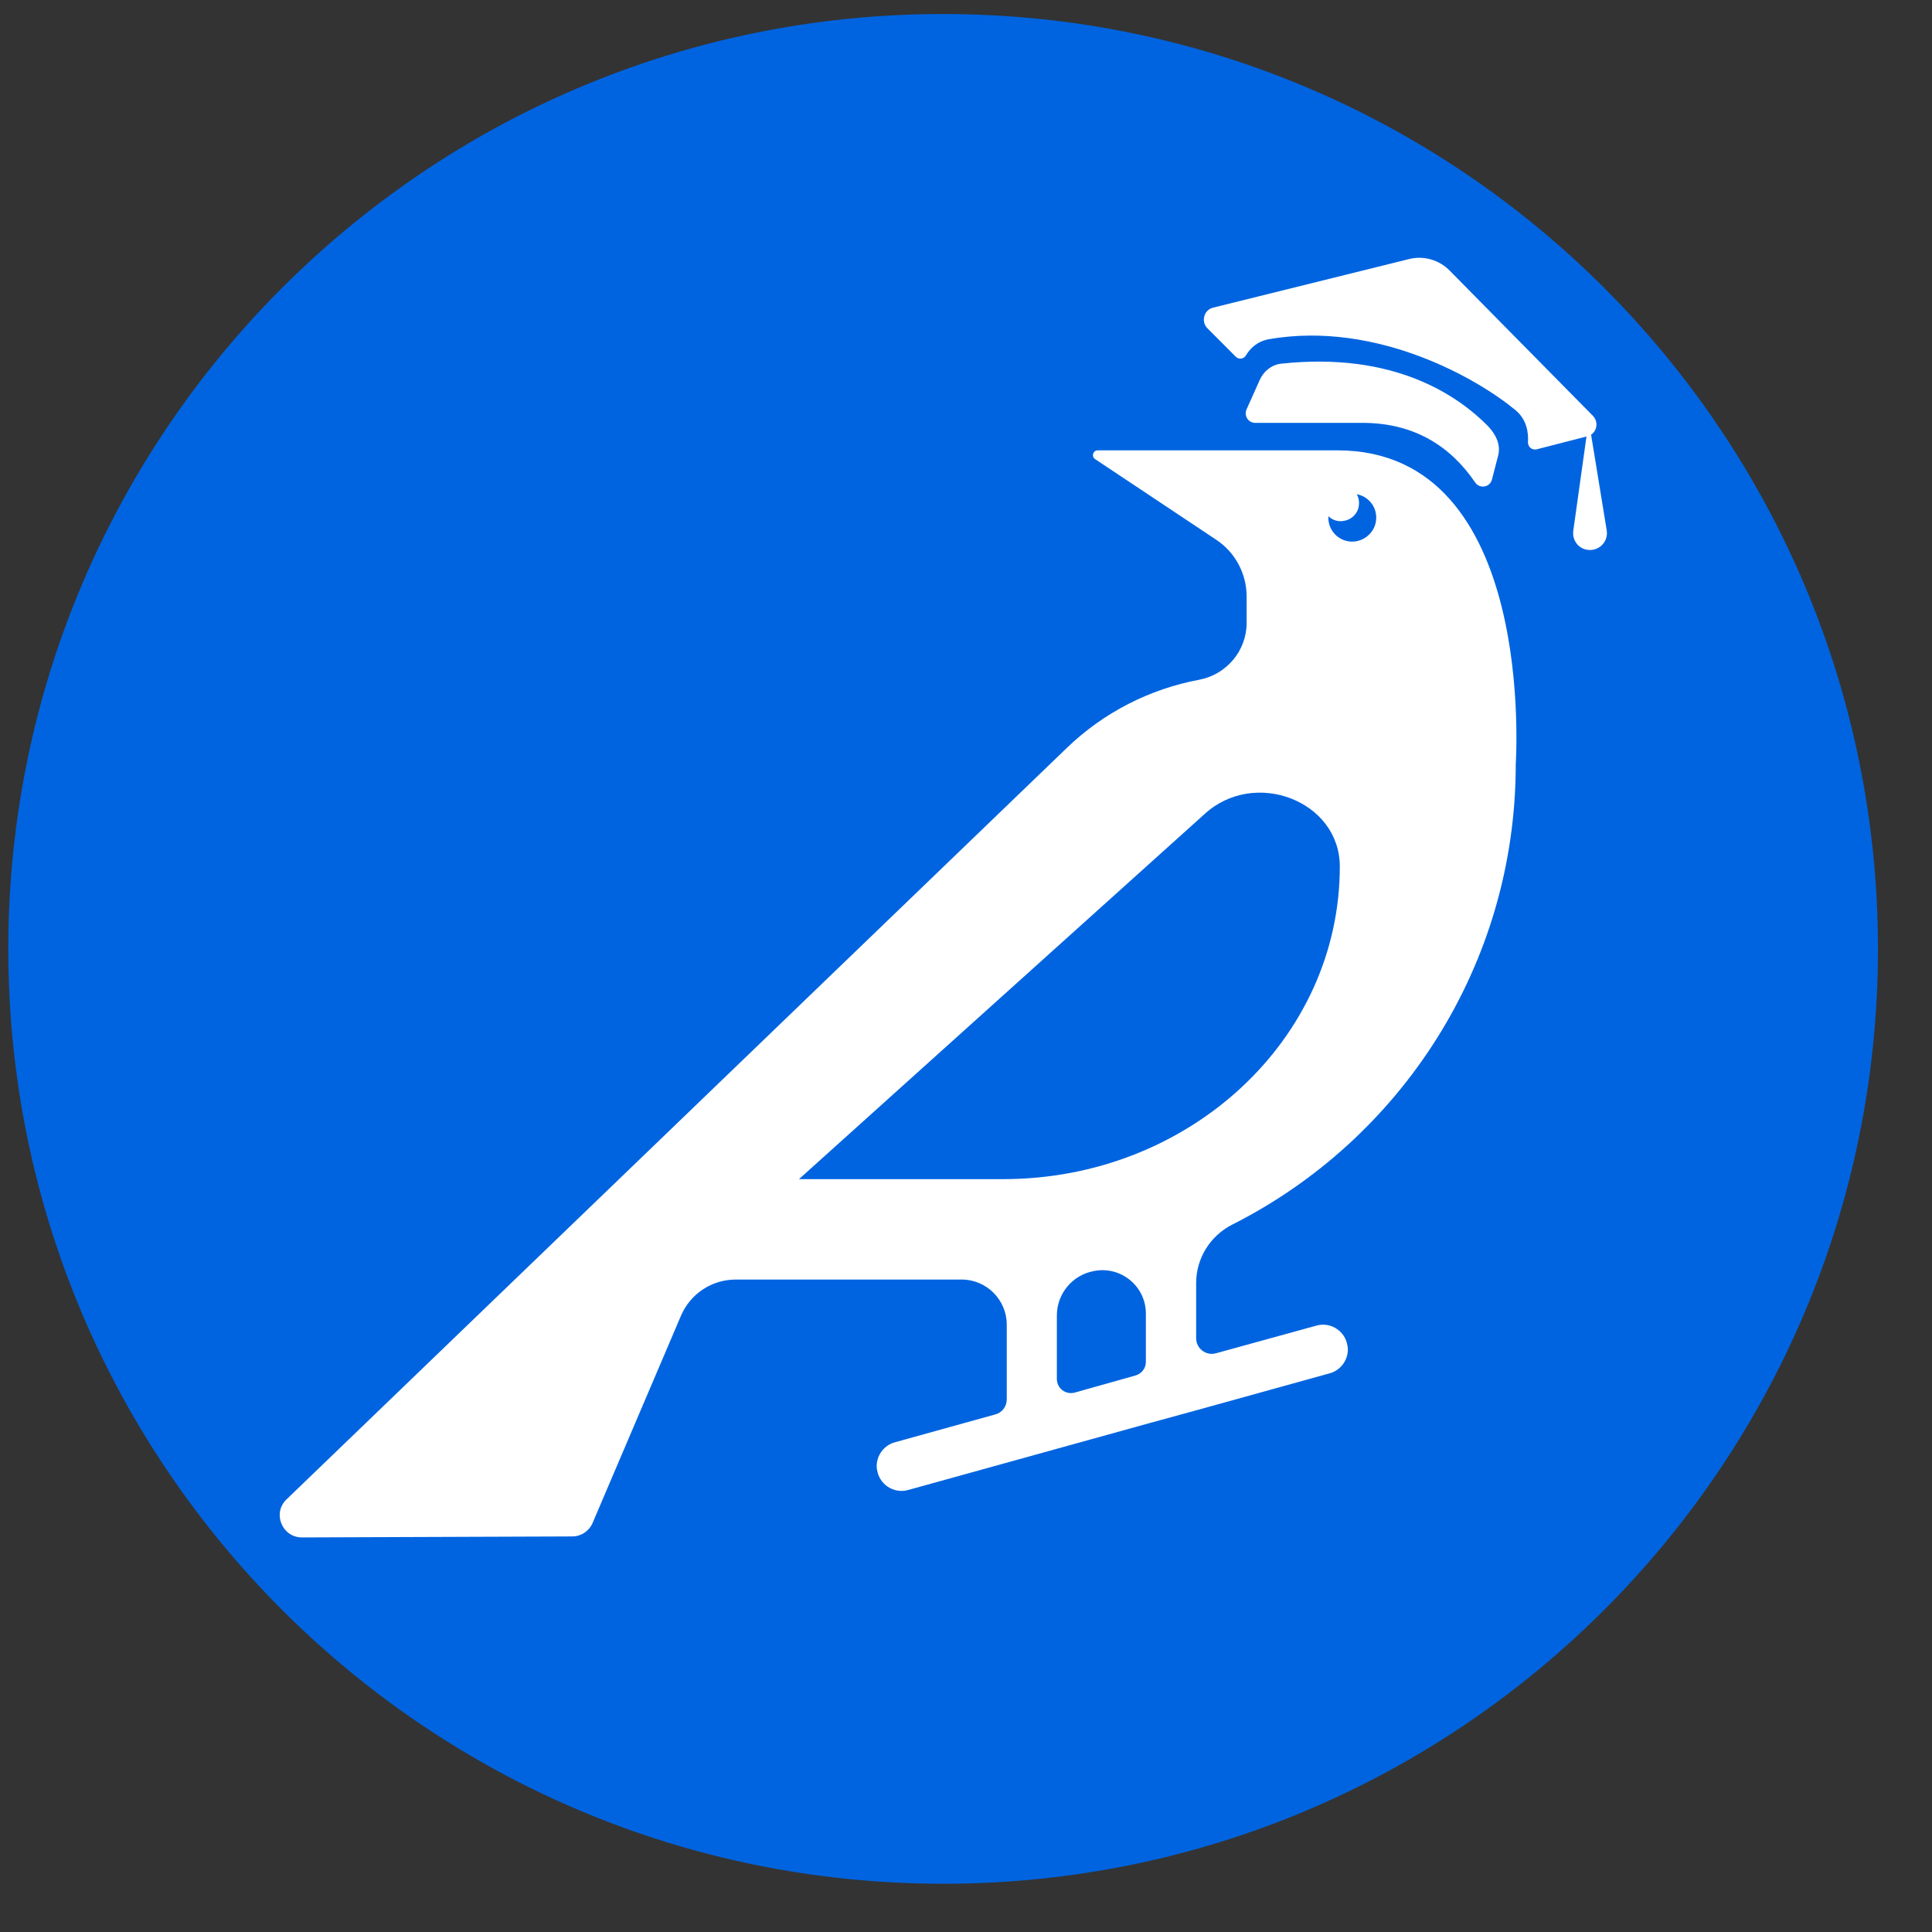 <?xml version="1.0" encoding="UTF-8"?> <svg xmlns="http://www.w3.org/2000/svg" width="31" height="31" viewBox="0 0 31 31" fill="none"><rect x="0" y="0" width="31" height="31" fill="#333333" stroke="none"/> <path d="M15.133 30.226C23.417 30.226 30.133 23.51 30.133 15.226C30.133 6.941 23.417 0.225 15.133 0.225C6.849 0.225 0.133 6.941 0.133 15.226C0.133 23.51 6.849 30.226 15.133 30.226Z" fill="#0064E0"></path> <path d="M25.781 8.512L25.53 6.975C25.627 6.91 25.649 6.766 25.559 6.672L23.26 4.341C23.09 4.168 22.839 4.097 22.604 4.158L19.466 4.936C19.318 4.971 19.267 5.158 19.373 5.267L19.829 5.724C19.877 5.772 19.958 5.762 19.993 5.701C20.051 5.602 20.164 5.476 20.369 5.441C22.106 5.145 23.723 6.087 24.318 6.582C24.501 6.734 24.527 6.949 24.517 7.094C24.514 7.171 24.585 7.229 24.659 7.209L25.456 7.004L25.244 8.518C25.225 8.66 25.318 8.795 25.459 8.82C25.646 8.856 25.81 8.698 25.781 8.512Z" fill="white"></path> <path d="M24.039 7.309L23.939 7.695C23.907 7.82 23.743 7.849 23.669 7.74C23.287 7.18 22.714 6.785 21.859 6.785H20.139C20.029 6.785 19.959 6.672 20 6.573L20.213 6.097C20.274 5.959 20.402 5.853 20.553 5.836C22.383 5.637 23.399 6.357 23.872 6.833C24 6.968 24.084 7.132 24.039 7.309Z" fill="white"></path> <path d="M21.459 7.226H17.614C17.537 7.226 17.508 7.325 17.572 7.367L19.514 8.66C19.82 8.862 20.003 9.206 20.003 9.573V9.994C20.003 10.441 19.681 10.824 19.241 10.907C18.45 11.055 17.71 11.431 17.122 11.997L4.598 24.058C4.366 24.28 4.527 24.669 4.845 24.669L9.183 24.653C9.324 24.653 9.453 24.566 9.508 24.438L10.926 21.113C11.077 20.759 11.421 20.531 11.807 20.531C11.807 20.531 14.196 20.531 15.431 20.531C15.829 20.531 16.154 20.856 16.154 21.255C16.154 21.255 16.154 22.075 16.154 22.454C16.154 22.566 16.08 22.666 15.971 22.695L14.36 23.142C14.183 23.19 14.067 23.351 14.067 23.525C14.067 23.56 14.074 23.595 14.083 23.631C14.141 23.843 14.363 23.968 14.575 23.907L18.45 22.833L19.199 22.628L21.334 22.036C21.511 21.988 21.627 21.827 21.627 21.653C21.627 21.618 21.62 21.582 21.611 21.547C21.553 21.335 21.331 21.209 21.119 21.271L19.511 21.714C19.35 21.759 19.193 21.637 19.193 21.473V20.586C19.193 20.19 19.418 19.83 19.771 19.65C22.469 18.29 24.321 15.492 24.321 12.264C24.318 12.264 24.681 7.226 21.459 7.226ZM17.244 22.345C17.099 22.383 16.958 22.277 16.958 22.126V21.107C16.958 20.759 17.206 20.46 17.546 20.396C17.549 20.396 17.556 20.393 17.559 20.393C17.987 20.312 18.386 20.64 18.386 21.075V21.853C18.386 21.956 18.318 22.042 18.218 22.071L17.244 22.345ZM16.096 18.92H12.82L19.321 13.068C20.125 12.322 21.498 12.849 21.498 13.904C21.498 16.676 19.08 18.92 16.096 18.92ZM22.077 8.37C22.051 8.528 21.922 8.656 21.762 8.685C21.514 8.727 21.299 8.528 21.315 8.283C21.379 8.345 21.469 8.377 21.569 8.357C21.691 8.335 21.788 8.238 21.803 8.116C21.813 8.049 21.8 7.984 21.771 7.93C21.971 7.968 22.112 8.155 22.077 8.37Z" fill="white"></path> </svg> 